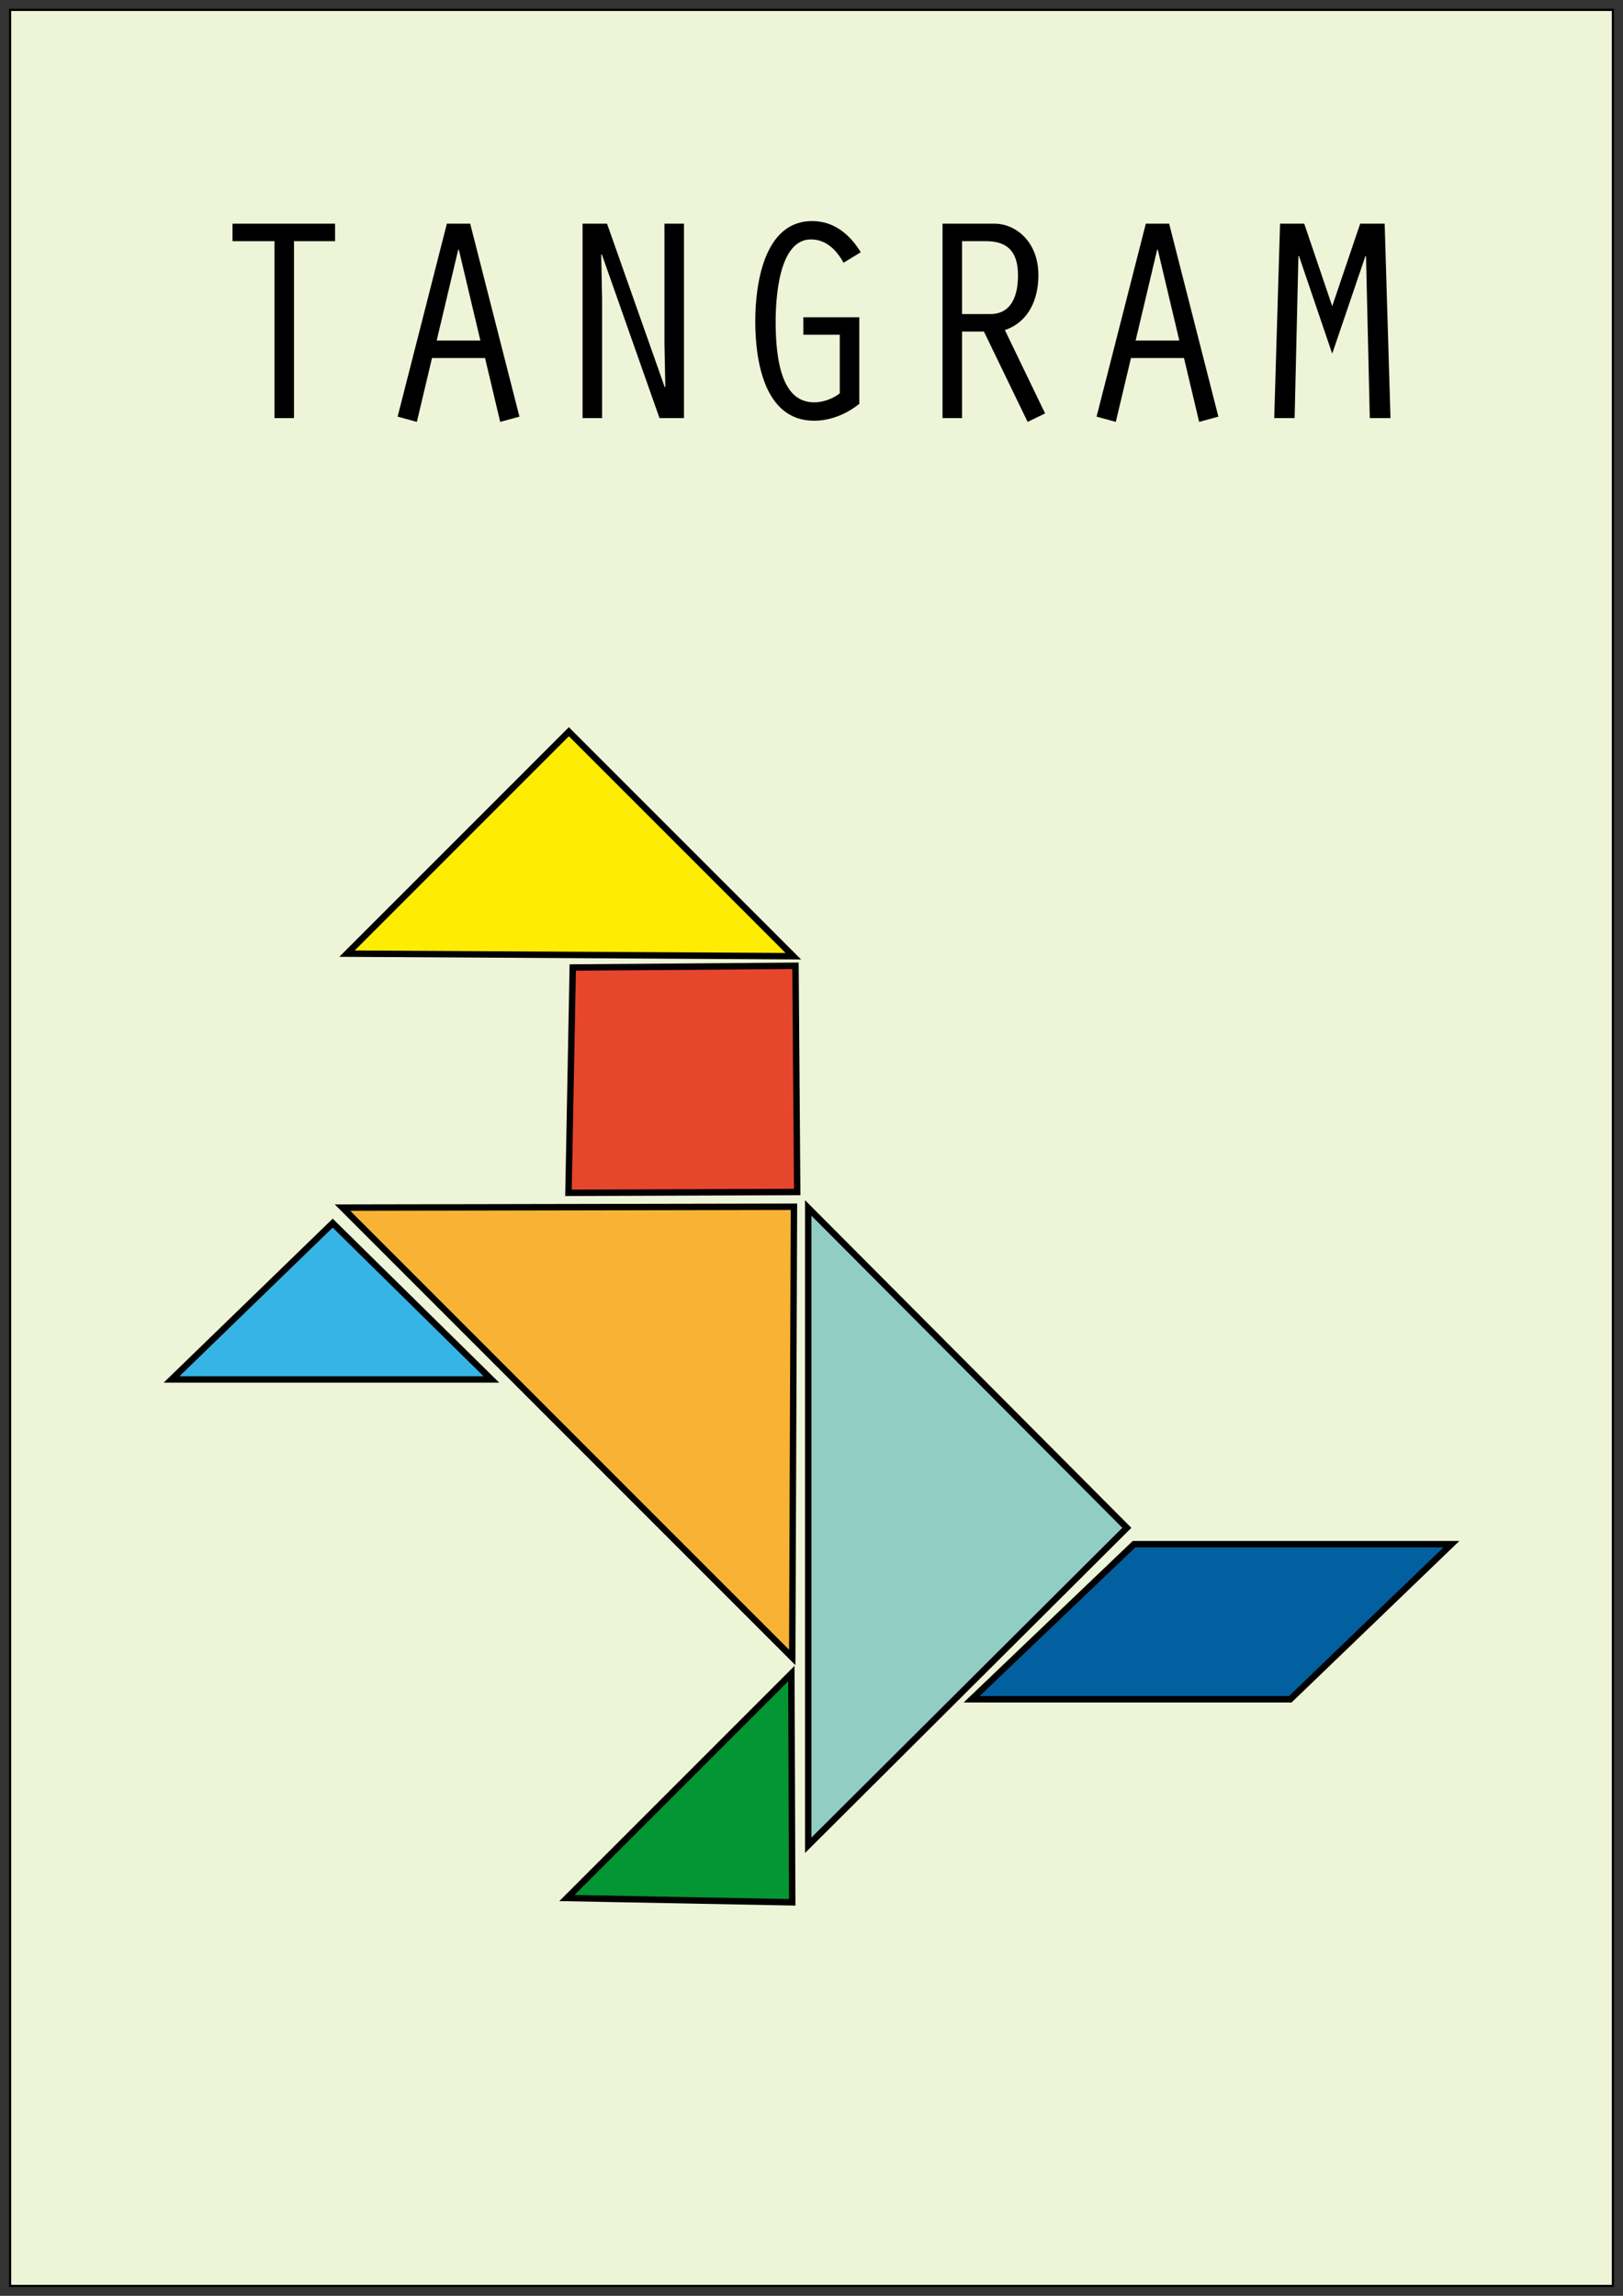 <?xml version="1.0" encoding="UTF-8" standalone="no"?>
<!-- Created with Inkscape (http://www.inkscape.org/) -->

<svg
   xmlns:dc="http://purl.org/dc/elements/1.1/"
   xmlns:cc="http://creativecommons.org/ns#"
   xmlns:rdf="http://www.w3.org/1999/02/22-rdf-syntax-ns#"
   xmlns:svg="http://www.w3.org/2000/svg"
   xmlns="http://www.w3.org/2000/svg"
   xmlns:sodipodi="http://sodipodi.sourceforge.net/DTD/sodipodi-0.dtd"
   xmlns:inkscape="http://www.inkscape.org/namespaces/inkscape"
   width="744.094"
   height="1052.362"
   id="svg4087"
   version="1.1"
   inkscape:version="0.48+devel r9772"
   sodipodi:docname="tangram-9.svg">
  <rect width="100%" height="100%" fill="#333333" stroke="none"/>
  <defs
     id="defs4089" />
  <sodipodi:namedview
     id="base"
     pagecolor="#ffffff"
     bordercolor="#666666"
     borderopacity="1.0"
     inkscape:pageopacity="0.0"
     inkscape:pageshadow="2"
     inkscape:zoom="0.66136926"
     inkscape:cx="557.54396"
     inkscape:cy="526.18109"
     inkscape:document-units="px"
     inkscape:current-layer="layer1"
     showgrid="false"
     showguides="false"
     inkscape:guide-bbox="true"
     inkscape:window-width="1440"
     inkscape:window-height="851"
     inkscape:window-x="0"
     inkscape:window-y="1"
     inkscape:window-maximized="1">
    <sodipodi:guide
       orientation="0,1"
       position="452.659,762.622"
       id="guide4160" />
    <sodipodi:guide
       orientation="0,1"
       position="510.305,266.493"
       id="guide4162" />
    <sodipodi:guide
       orientation="1,0"
       position="628.431,517.865"
       id="guide4164" />
    <sodipodi:guide
       orientation="1,0"
       position="131.356,502.745"
       id="guide4166" />
    <sodipodi:guide
       orientation="1,0"
       position="380.839,481.955"
       id="guide4678" />
    <sodipodi:guide
       orientation="0,1"
       position="437.539,515.03"
       id="guide4680" />
    <sodipodi:guide
       orientation="1,0"
       position="257.042,604.806"
       id="guide4688" />
    <sodipodi:guide
       orientation="0,1"
       position="558.5,640.716"
       id="guide4690" />
    <sodipodi:guide
       orientation="1,0"
       position="507.47,679.462"
       id="guide4694" />
    <sodipodi:guide
       orientation="0,1"
       position="697.417,393.124"
       id="guide4700" />
  </sodipodi:namedview>
  <g
     inkscape:label="Layer 1"
     inkscape:groupmode="layer"
     id="layer1">
    <rect
       style="color:#000000;fill:#eef4d7;stroke:#000000;stroke-width:1px;stroke-linecap:butt;stroke-linejoin:miter;stroke-miterlimit:4;stroke-opacity:1;stroke-dasharray:none;stroke-dashoffset:0;marker:none;visibility:visible;display:inline;overflow:visible;enable-background:accumulate"
       id="rect4723"
       width="734.839"
       height="1043.29"
       x="4.628"
       y="4.536" />
    <g
       id="g3261"
       transform="translate(-109.599,0)">
      <path
         inkscape:connector-curvature="0"
         id="path4682"
         d="m 472.809,759.735 0.786,-206.584 -206.976,0.393 z"
         style="color:#000000;fill:#f8b334;fill-opacity:1;stroke:#000000;stroke-width:2.939;stroke-linecap:butt;stroke-linejoin:miter;stroke-miterlimit:4;stroke-opacity:1;stroke-dasharray:none;stroke-dashoffset:0;marker:none;visibility:visible;display:inline;overflow:visible;enable-background:accumulate" />
      <path
         inkscape:connector-curvature="0"
         id="path4684"
         d="M 480.145,553.693 626.221,700.325 480.145,845.847 z"
         style="color:#000000;fill:#91cdc3;fill-opacity:1;stroke:#000000;stroke-width:2.939;stroke-linecap:butt;stroke-linejoin:miter;stroke-miterlimit:4;stroke-opacity:1;stroke-dasharray:none;stroke-dashoffset:0;marker:none;visibility:visible;display:inline;overflow:visible;enable-background:accumulate" />
      <path
         inkscape:connector-curvature="0"
         id="path4686"
         d="M 370.407,335.414 473.306,438.313 268.686,437.135 z"
         style="color:#000000;fill:#feec02;fill-opacity:1;stroke:#000000;stroke-width:2.939;stroke-linecap:butt;stroke-linejoin:miter;stroke-miterlimit:4;stroke-opacity:1;stroke-dasharray:none;stroke-dashoffset:0;marker:none;visibility:visible;display:inline;overflow:visible;enable-background:accumulate" />
      <path
         inkscape:connector-curvature="0"
         id="path4692"
         d="m 188.257,632.316 146.632,-10e-6 -72.761,-71.65 z"
         style="color:#000000;fill:#36b4e6;fill-opacity:1;stroke:#000000;stroke-width:2.939;stroke-linecap:butt;stroke-linejoin:miter;stroke-miterlimit:4;stroke-opacity:1;stroke-dasharray:none;stroke-dashoffset:0;marker:none;visibility:visible;display:inline;overflow:visible;enable-background:accumulate" />
      <path
         inkscape:connector-curvature="0"
         id="path4702"
         d="m 474.304,442.701 -102.114,0.785 -1.964,103.292 104.863,-0.393 z"
         style="color:#000000;fill:#e6462c;fill-opacity:1;stroke:#000000;stroke-width:2.939;stroke-linecap:butt;stroke-linejoin:miter;stroke-miterlimit:4;stroke-opacity:1;stroke-dasharray:none;stroke-dashoffset:0;marker:none;visibility:visible;display:inline;overflow:visible;enable-background:accumulate" />
      <path
         inkscape:connector-curvature="0"
         id="path4704"
         d="M 472.803,871.99 472.41,767.127 369.511,870.026 z"
         style="color:#000000;fill:#049633;fill-opacity:1;stroke:#000000;stroke-width:2.939;stroke-linecap:butt;stroke-linejoin:miter;stroke-miterlimit:4;stroke-opacity:1;stroke-dasharray:none;stroke-dashoffset:0;marker:none;visibility:visible;display:inline;overflow:visible;enable-background:accumulate" />
      <path
         inkscape:connector-curvature="0"
         id="path4706"
         d="m 775.036,707.816 -73.871,71.094 -146.077,-1e-5 74.427,-71.094 z"
         style="color:#000000;fill:#0260a0;fill-opacity:1;stroke:#000000;stroke-width:2.939;stroke-linecap:butt;stroke-linejoin:miter;stroke-miterlimit:4;stroke-opacity:1;stroke-dasharray:none;stroke-dashoffset:0;marker:none;visibility:visible;display:inline;overflow:visible;enable-background:accumulate" />
    </g>
    <g
       style="font-size:133.605px;font-style:normal;font-variant:normal;font-weight:bold;font-stretch:normal;text-align:start;line-height:125%;letter-spacing:0px;word-spacing:0px;writing-mode:lr-tb;text-anchor:start;fill:#000000;fill-opacity:1;stroke:none;font-family:Orator Std;-inkscape-font-specification:Orator Std Bold"
       id="text4719">
      <path
         d="m 125.835,191.648 8.952,0 0,-81.098 18.838,0 0,-8.016 -47.029,0 0,8.016 19.239,0 0,81.098"
         style=""
         id="path4726" />
      <path
         d="m 222.38,164.125 6.947,29.26 8.818,-2.405 -22.579,-88.447 -10.688,0 -22.579,88.447 8.818,2.405 6.947,-29.26 24.316,0 m -2.138,-8.016 -20.041,0 9.887,-41.685 0.267,0 9.887,41.685"
         style=""
         id="path4728" />
      <path
         d="m 267.086,191.648 8.952,0 0,-54.645 -0.401,-20.174 0.267,-0.267 26.454,75.086 11.223,0 0,-89.115 -8.952,0 0,54.778 0.401,19.907 -0.267,0.267 -26.454,-74.953 -11.223,0 0,89.115"
         style=""
         id="path4730" />
      <path
         d="m 393.959,145.42 -25.652,0 0,8.016 16.701,0 0,26.855 c -3.073,2.538 -7.883,4.142 -11.624,4.142 -8.818,0 -17.77,-6.279 -17.77,-36.875 0,-10.555 1.336,-37.81 16.166,-37.81 7.081,0 11.757,4.943 14.964,10.688 l 7.883,-4.81 c -4.943,-8.15 -12.292,-14.296 -22.312,-14.296 -22.178,0 -26.053,29.26 -26.053,45.96 0,17.769 4.008,45.559 26.988,45.559 7.482,0 14.964,-3.073 20.709,-7.749 l 0,-39.681"
         style=""
         id="path4732" />
      <path
         d="m 441.069,110.549 10.956,0 c 9.085,0 14.697,4.008 14.697,15.632 0,12.024 -4.81,17.77 -12.559,17.77 l -13.093,0 0,-33.401 m -8.952,81.098 8.952,0 0,-39.681 10.02,0 20.041,41.418 8.016,-3.875 -18.438,-38.211 c 10.956,-3.741 15.365,-14.162 15.365,-25.118 0,-16.033 -11.089,-23.648 -19.907,-23.648 l -24.049,0 0,89.115"
         style=""
         id="path4734" />
      <path
         d="m 542.824,164.125 6.947,29.26 8.818,-2.405 -22.579,-88.447 -10.688,0 -22.579,88.447 8.818,2.405 6.947,-29.26 24.316,0 m -2.138,-8.016 -20.041,0 9.887,-41.685 0.267,0 9.887,41.685"
         style=""
         id="path4736" />
      <path
         d="m 610.777,140.343 -12.826,-37.81 -11.089,0 -2.672,89.115 9.352,0 1.737,-74.285 0.267,0 15.231,44.758 15.231,-44.758 0.267,0 1.737,74.285 9.486,0 -2.672,-89.115 -11.223,0 -12.826,37.81"
         style=""
         id="path4738" />
    </g>
  </g>
</svg>
